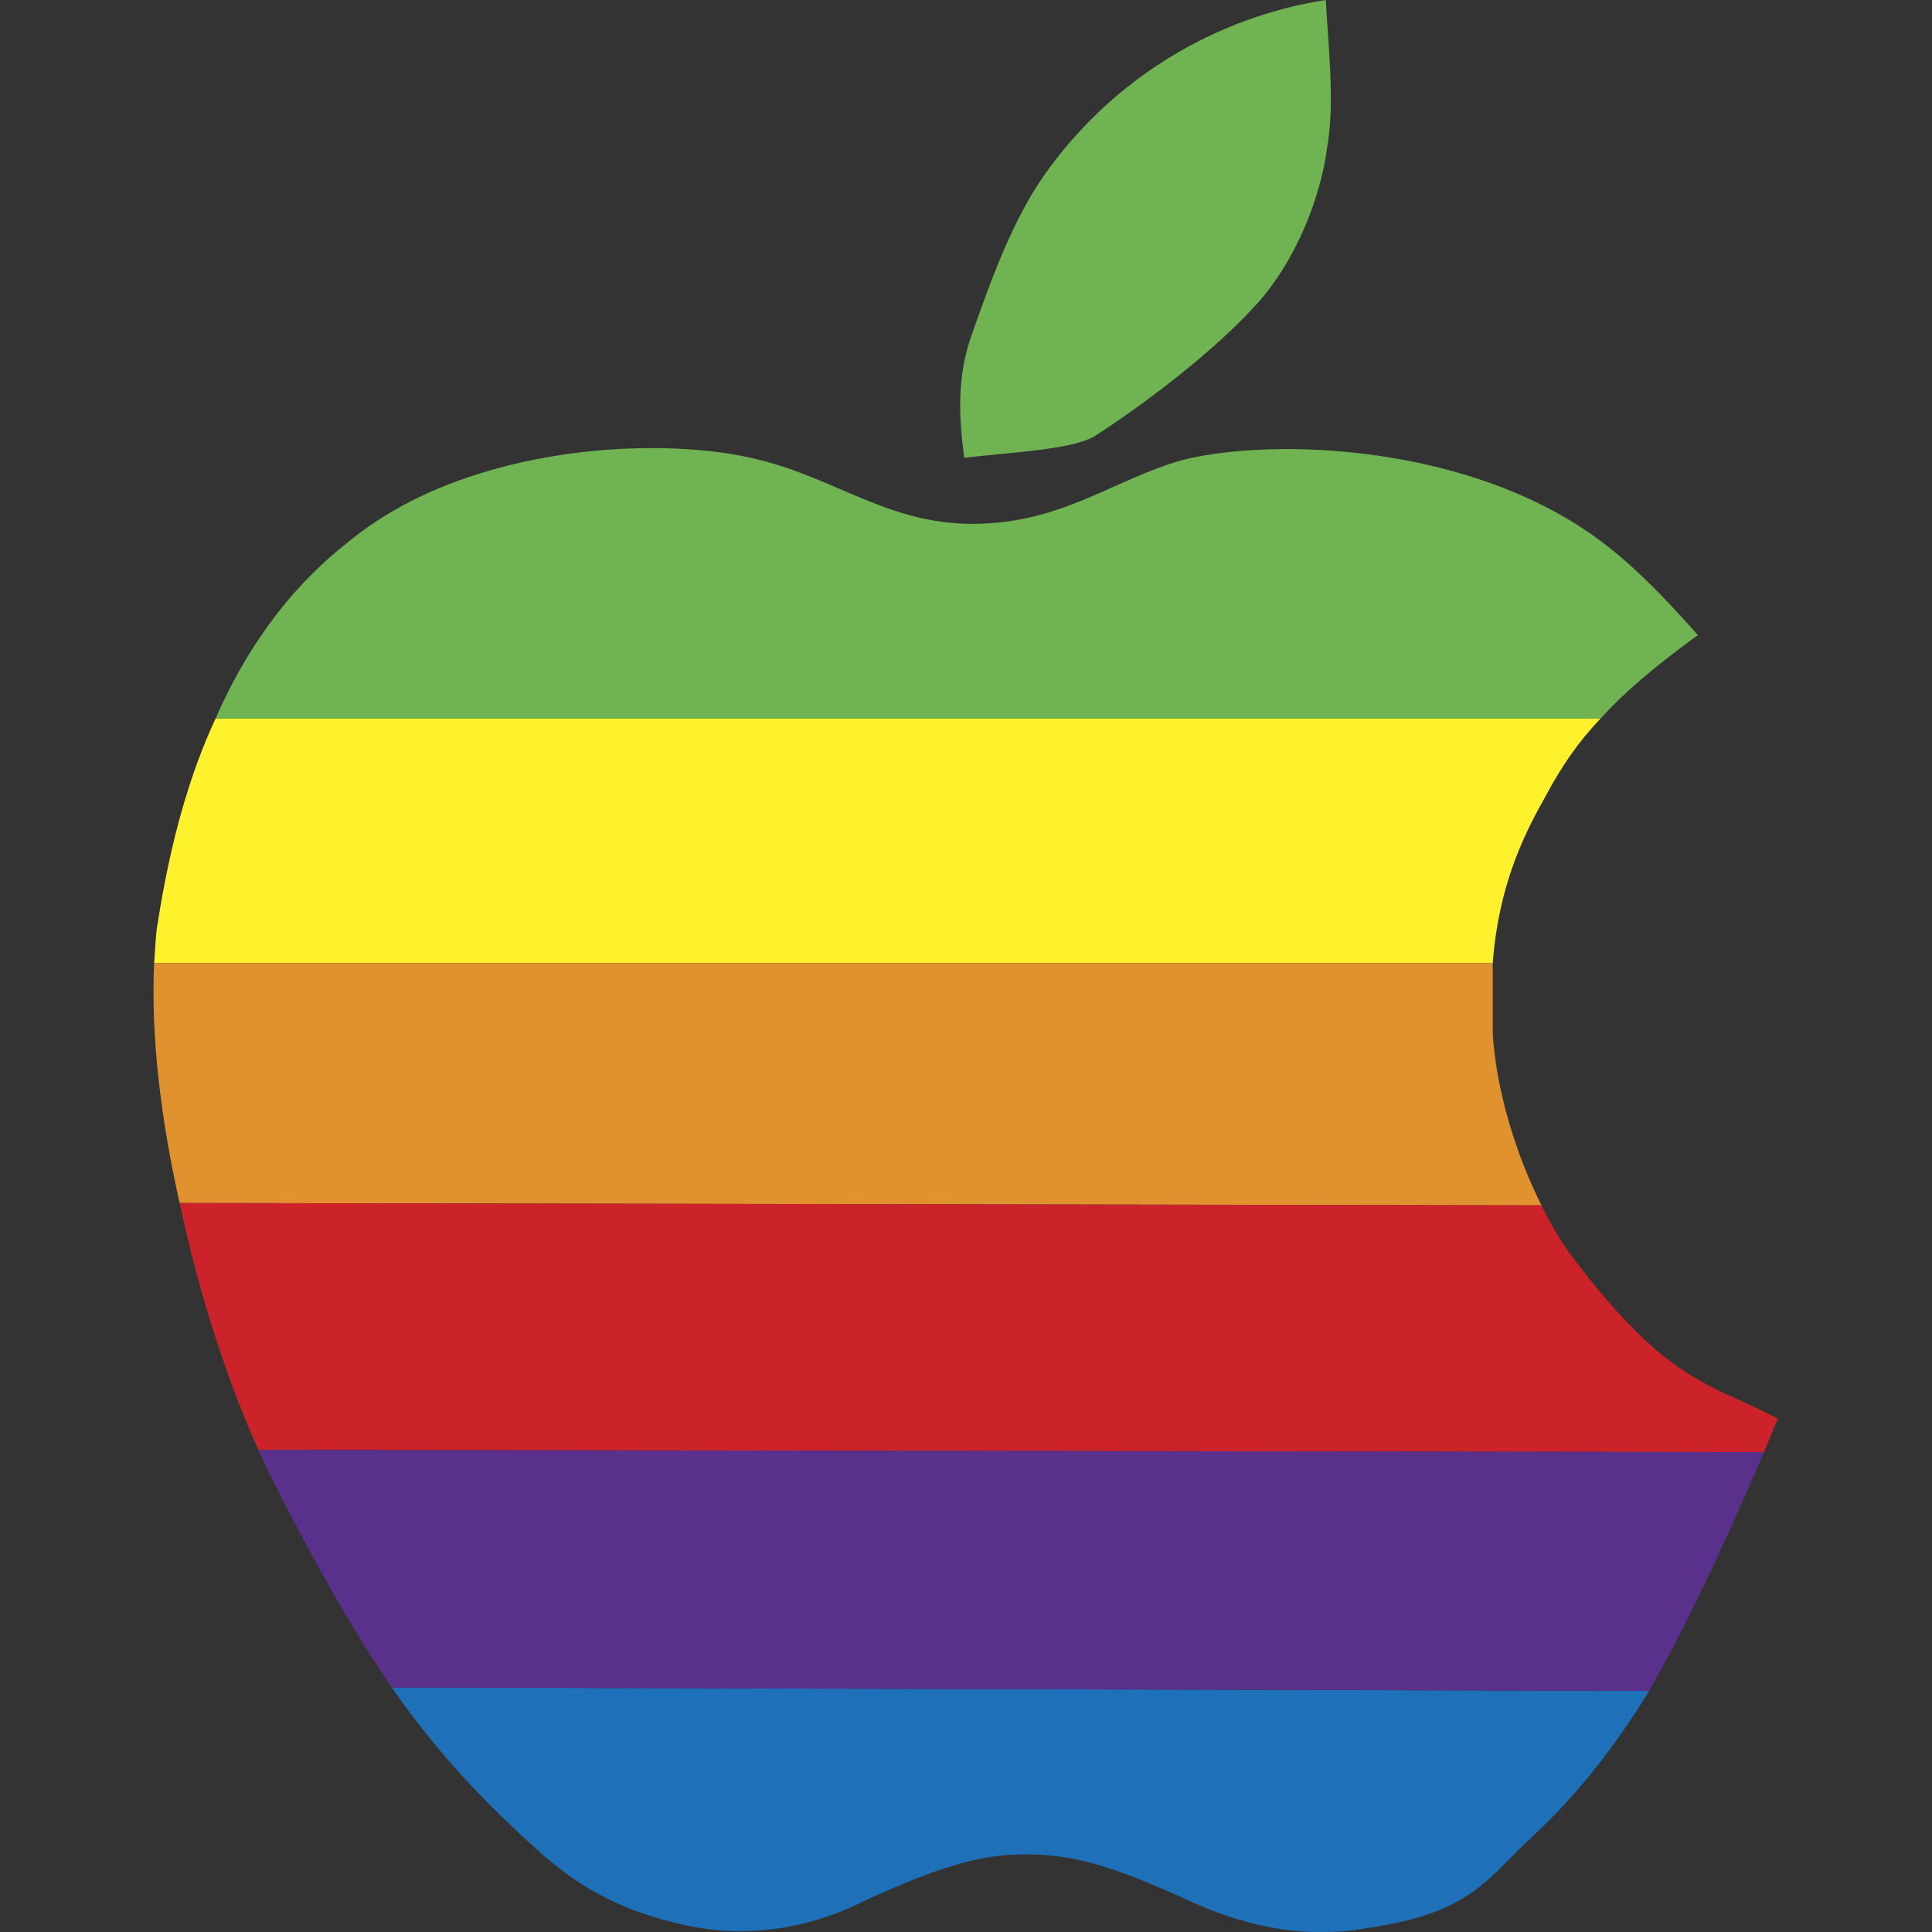 <svg width="1667" height="1667" fill="none" xmlns="http://www.w3.org/2000/svg"><rect width="100%" height="100%" fill="#333333" stroke="none"/><mask id="a" style="mask-type:luminance" maskUnits="userSpaceOnUse" x="132" y="0" width="1403" height="1667"><path d="M1534 0H132v1667h1402V0Z" fill="#fff"/></mask><g mask="url(#a)" fill-rule="evenodd" clip-rule="evenodd"><path d="M1423 1459c-31 50-61 88-98 123-41 37-53 69-148 82-68 12-126-13-149-23-67-31-102-41-143-41-39 0-73 10-139 40-21 11-77 35-145 23-70-13-106-40-132-62-54-48-95-93-131-145l1085 3Z" fill="#1E71B8"/><path d="M186 620c31-71 72-119 114-152 105-87 277-92 356-71 65 16 111 55 183 55 77 0 121-38 181-55 79-20 252-14 364 72 34 26 64 60 81 79-40 29-65 51-84 72H186Z" fill="#6FB353"/><path d="M1381 620c-19 20-33 40-48 68-18 32-40 76-45 143H133c1-11 1-23 3-34 11-71 28-130 50-177h1195Z" fill="#FFF22D"/><path d="M1288 831v61c3 49 20 104 42 148l-1175-2c-16-71-25-144-22-207h1155Z" fill="#E0922F"/><path d="M1330 1040c9 19 21 38 34 54 77 99 110 99 170 130l-12 29-1299-2c-25-55-51-132-68-213l1175 2Z" fill="#CC2229"/><path d="M1522 1253c-38 89-69 153-99 206l-1085-3c-36-53-69-112-106-185l-9-20 1299 2Z" fill="#5A308D"/><path d="M1145 128c-6 45-29 102-65 139-38 41-99 86-135 109-19 12-71 14-113 19-5-38-6-70 6-105 15-42 35-101 66-143A366 366 0 0 1 1144 0c2 41 8 88 1 128Z" fill="#6FB353"/></g></svg>
